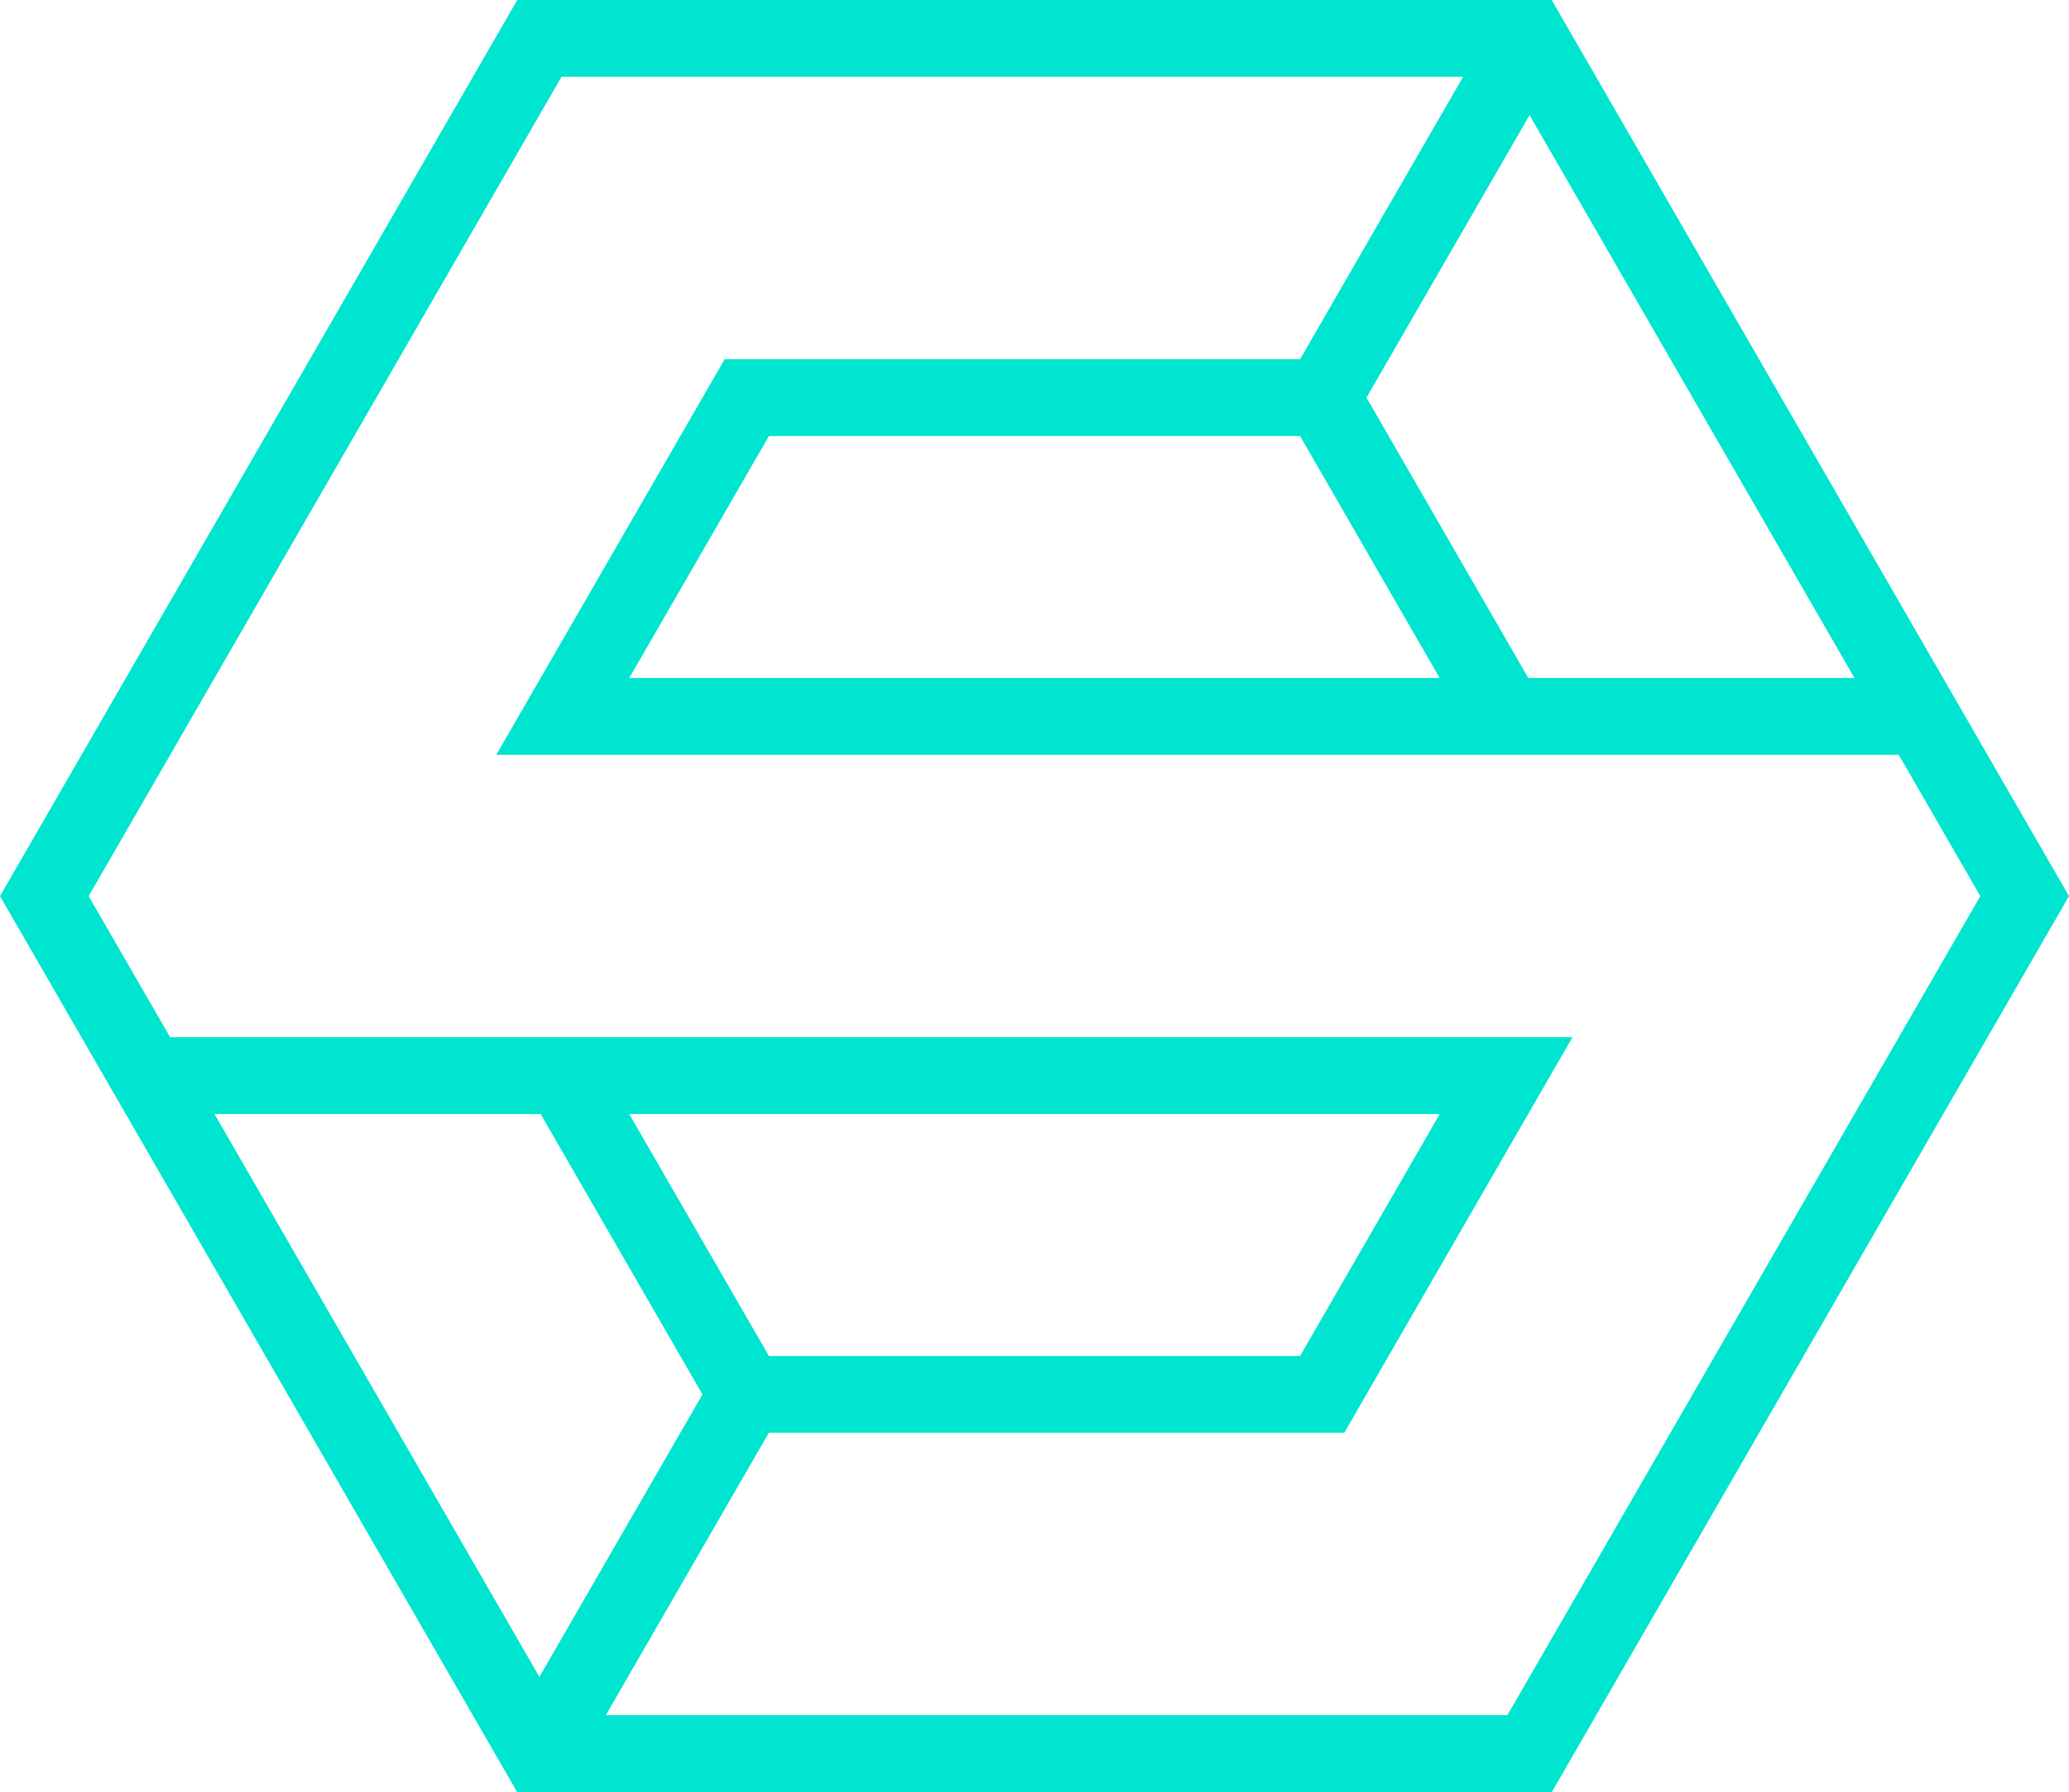 <svg xmlns="http://www.w3.org/2000/svg" viewBox="0 0 743.55 643.93"><defs><style>.cls-1{fill:#00e5cf;}</style></defs><g id="Layer_2" data-name="Layer 2"><g id="Calque_1" data-name="Calque 1"><path class="cls-1" d="M557.65,0H185.89L0,322l185.89,322H557.65l185.9-322ZM666.46,243.63H549.24L491.09,142.88l58.6-101.51Zm-149.07,0H226.14l50.2-86.95H467.21ZM77.08,400.3H194.29l58.16,100.76-58.6,101.49Zm149.05,0H517.41l-50.2,86.95H276.34Zm315.6,216h-324l58.6-101.51h206.8l82-142.11h-504L31.87,322,201.81,27.58h324l-58.6,101.51H260.42L178.36,271.21h504L711.68,322Z"/></g></g></svg>